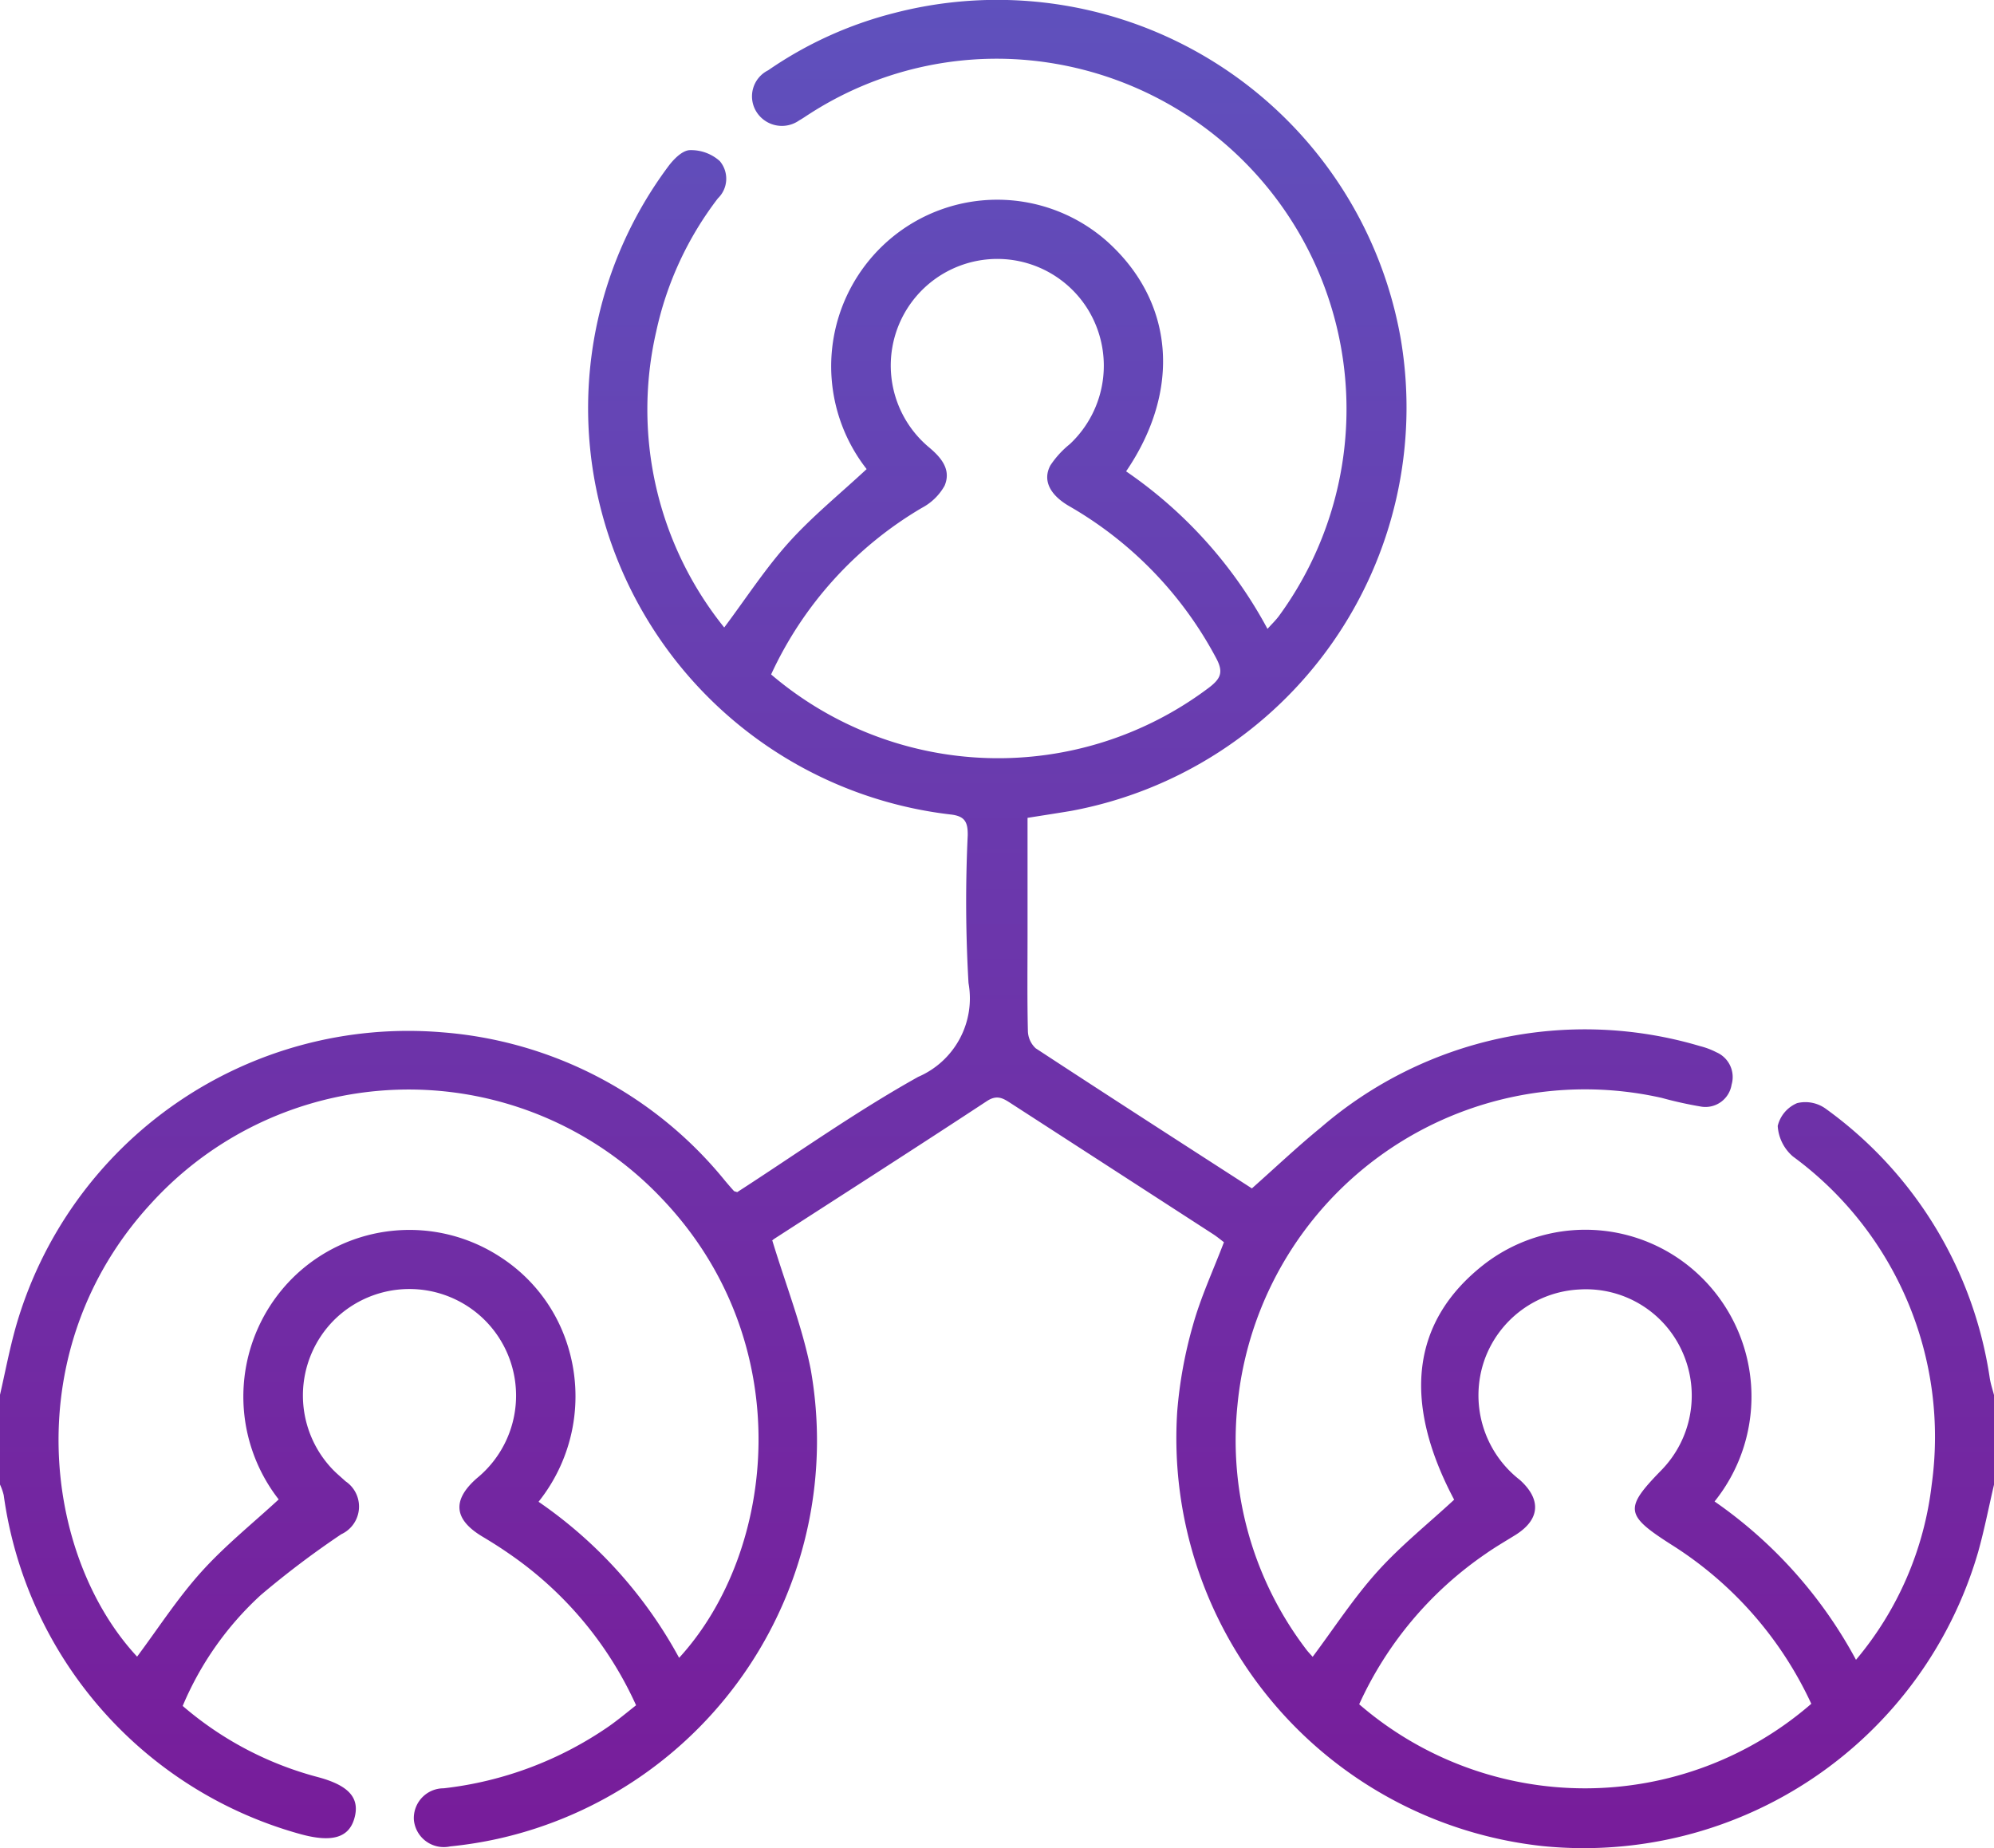 <svg xmlns="http://www.w3.org/2000/svg" xmlns:xlink="http://www.w3.org/1999/xlink" width="86.302" height="80" viewBox="0 0 86.302 80">
  <defs>
    <linearGradient id="linear-gradient" x1="0.5" x2="0.5" y2="1" gradientUnits="objectBoundingBox">
      <stop offset="0" stop-color="#5f51bd"/>
      <stop offset="1" stop-color="#781c9a"/>
    </linearGradient>
  </defs>
  <g id="Group_2686" data-name="Group 2686" transform="translate(101.981 -223.746)">
    <path id="Path_920" data-name="Path 920" d="M-15.679,288.006c-.228.974-.418,1.958-.688,2.919A17.776,17.776,0,0,1-35.194,303.65a17.76,17.76,0,0,1-15.835-18.825,19.028,19.028,0,0,1,.677-3.714c.334-1.206.87-2.356,1.344-3.6-.116-.086-.282-.227-.461-.344q-4.381-2.836-8.764-5.67c-.333-.216-.595-.383-1.037-.092-3.048,2.005-6.121,3.97-9.184,5.949-.09.058-.163.142-.1.086.581,1.913,1.284,3.695,1.655,5.54A17.653,17.653,0,0,1-80.423,303.33a17.755,17.755,0,0,1-2.074.332,1.3,1.3,0,0,1-1.571-1.149,1.29,1.29,0,0,1,1.289-1.366,15.661,15.661,0,0,0,7.167-2.694c.386-.272.75-.576,1.161-.9a15.909,15.909,0,0,0-5.526-6.581c-.368-.256-.75-.495-1.134-.725-1.231-.74-1.309-1.575-.232-2.52a4.616,4.616,0,0,0,.271-6.914,4.625,4.625,0,0,0-6.456.074,4.623,4.623,0,0,0-.057,6.456c.175.182.371.342.557.514a1.318,1.318,0,0,1-.183,2.294,39.129,39.129,0,0,0-3.482,2.631,13.7,13.7,0,0,0-3.381,4.8,14.7,14.7,0,0,0,5.848,3.079c1.359.363,1.843.916,1.575,1.812-.243.81-.96,1.022-2.278.67a17.721,17.721,0,0,1-12.891-14.683,2.418,2.418,0,0,0-.162-.463v-3.877c.224-.975.41-1.963.68-2.926a17.66,17.66,0,0,1,18.444-12.769A17.494,17.494,0,0,1-70.6,274.852c.125.148.255.3.384.442.015.016.05.018.142.05,2.577-1.664,5.12-3.475,7.832-4.989a3.7,3.7,0,0,0,2.179-4.06,61.014,61.014,0,0,1-.034-6.4c.007-.584-.131-.835-.771-.9a17.75,17.75,0,0,1-15.317-14.136,17.517,17.517,0,0,1,3.1-13.874c.232-.321.611-.716.944-.74a1.864,1.864,0,0,1,1.312.472,1.181,1.181,0,0,1-.081,1.614,14.5,14.5,0,0,0-2.667,5.753,15.043,15.043,0,0,0,2.941,12.821c.948-1.266,1.783-2.558,2.8-3.687s2.232-2.114,3.364-3.169a7.221,7.221,0,0,1,1.009-9.952,7.169,7.169,0,0,1,9.407.105c2.887,2.6,3.217,6.416.814,9.945a19.358,19.358,0,0,1,6.119,6.818c.193-.216.365-.379.5-.564a15.167,15.167,0,0,0-9.706-23.9,14.941,14.941,0,0,0-10.633,2.185c-.143.09-.28.189-.427.27a1.3,1.3,0,0,1-1.846-.36,1.259,1.259,0,0,1,.5-1.807,16.915,16.915,0,0,1,5.486-2.487,17.734,17.734,0,0,1,21.9,14.149,17.759,17.759,0,0,1-14.279,20.393c-.6.1-1.207.193-1.88.3v5.082c0,1.375-.018,2.754.015,4.129a1.055,1.055,0,0,0,.338.763c3.188,2.09,6.394,4.152,9.357,6.064,1.05-.933,1.986-1.82,2.983-2.634A17.487,17.487,0,0,1-28.4,269.024a3.246,3.246,0,0,1,.705.266,1.167,1.167,0,0,1,.659,1.4,1.145,1.145,0,0,1-1.3.955,17.073,17.073,0,0,1-1.718-.379,15.11,15.11,0,0,0-18.369,13.3,14.921,14.921,0,0,0,2.941,10.523c.113.156.249.291.314.367.929-1.242,1.772-2.546,2.8-3.687,1.006-1.119,2.2-2.073,3.324-3.114-2.256-4.257-1.845-7.712,1.264-10.161a7.16,7.16,0,0,1,9.272.378,7.241,7.241,0,0,1,.735,9.86,19.671,19.671,0,0,1,6.121,6.853A14.34,14.34,0,0,0-18.375,288,15.045,15.045,0,0,0-24.382,273.8a1.894,1.894,0,0,1-.658-1.322,1.437,1.437,0,0,1,.841-.987,1.506,1.506,0,0,1,1.222.232,17.528,17.528,0,0,1,7.117,11.686c.04.243.12.479.181.717ZM-72.588,295.5c4.221-4.606,5.208-13.688-.792-19.925a15.077,15.077,0,0,0-22.057.251c-5.832,6.326-4.65,15.278-.61,19.622.909-1.218,1.749-2.523,2.774-3.662s2.225-2.1,3.354-3.142a7.242,7.242,0,0,1,.651-9.631,7.184,7.184,0,0,1,8.979-.837A7.049,7.049,0,0,1-77.406,282a7.314,7.314,0,0,1-1.266,6.745A19.444,19.444,0,0,1-72.588,295.5Zm49,1.986a16.14,16.14,0,0,0-6.071-6.895c-1.989-1.272-2.029-1.559-.417-3.212a4.62,4.62,0,0,0,.936-5.062,4.569,4.569,0,0,0-4.505-2.759,4.6,4.6,0,0,0-4.078,3.025A4.634,4.634,0,0,0-36.2,287.8c.943.851.872,1.718-.194,2.384-.429.266-.866.519-1.278.808a15.836,15.836,0,0,0-5.482,6.518A14.941,14.941,0,0,0-23.585,297.487Zm-45.021-44.551a15.14,15.14,0,0,0,18.958.569c.525-.4.624-.686.3-1.285a16.516,16.516,0,0,0-6.354-6.566c-.845-.489-1.16-1.127-.812-1.768a4.057,4.057,0,0,1,.84-.918,4.651,4.651,0,0,0,.77-5.847,4.608,4.608,0,0,0-5.515-1.878,4.614,4.614,0,0,0-1.334,7.879c.547.46.945.974.657,1.649a2.422,2.422,0,0,1-.987.96A16.266,16.266,0,0,0-68.606,252.936Z" transform="translate(0 0)" fill-rule="evenodd" fill="url(#linear-gradient)"/>
  </g>
</svg>
